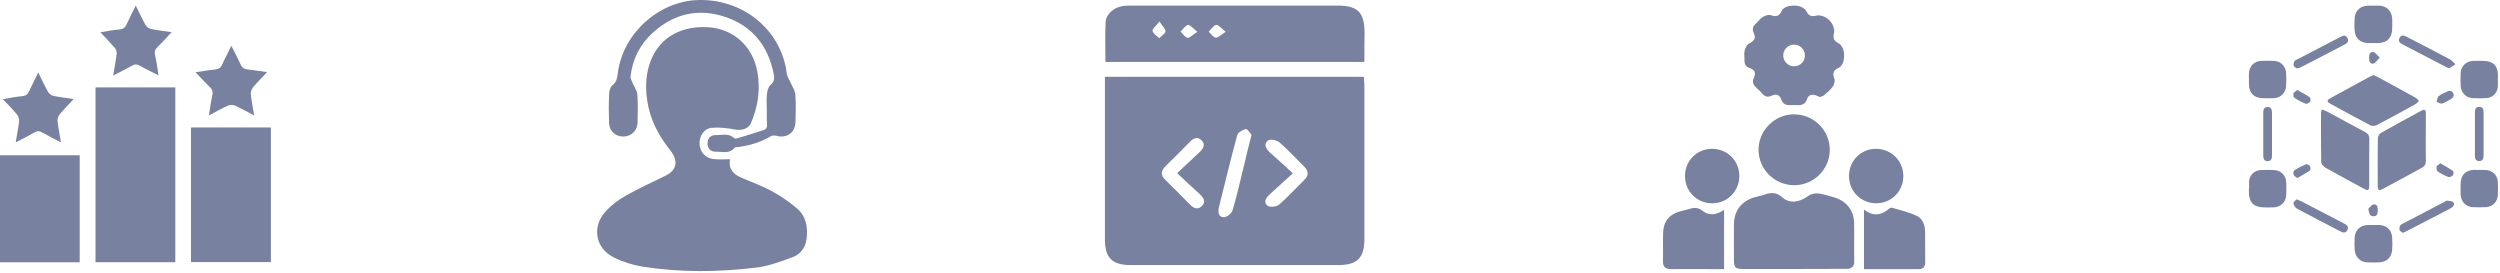 <svg width="448" height="49" viewBox="0 0 448 49" fill="none" xmlns="http://www.w3.org/2000/svg">
<path d="M31.414 46.982C26.609 46.982 21.879 46.982 17.112 46.982C17.112 36.536 17.112 26.147 17.112 15.663C21.879 15.663 26.628 15.663 31.414 15.663C31.414 26.09 31.414 36.498 31.414 46.982Z" fill="#7881A0"/>
<path d="M34.224 46.961C34.224 38.908 34.224 30.913 34.224 22.841C38.992 22.841 43.759 22.841 48.545 22.841C48.545 30.875 48.545 38.889 48.545 46.961C43.778 46.961 39.068 46.961 34.224 46.961Z" fill="#7881A0"/>
<path d="M14.282 47.001C9.458 47.001 4.748 47.001 0 47.001C0 40.581 0 34.219 0 27.818C4.786 27.818 9.515 27.818 14.282 27.818C14.282 34.219 14.282 40.581 14.282 47.001Z" fill="#7881A0"/>
<path d="M2.811 25.52C3.039 24.114 3.305 22.918 3.419 21.702C3.457 21.303 3.286 20.79 3.02 20.486C2.241 19.556 1.367 18.682 0.494 17.752C1.652 17.581 2.868 17.334 4.064 17.22C4.653 17.163 4.957 16.897 5.185 16.403C5.698 15.302 6.268 14.2 6.856 12.984C7.483 14.238 7.996 15.377 8.623 16.479C8.794 16.802 9.23 17.106 9.572 17.182C10.788 17.429 12.041 17.581 13.2 17.752C12.345 18.682 11.472 19.556 10.693 20.486C10.446 20.79 10.275 21.303 10.313 21.702C10.446 22.918 10.693 24.114 10.921 25.52C9.705 24.874 8.604 24.342 7.559 23.734C7.065 23.449 6.666 23.43 6.173 23.734C5.147 24.323 4.045 24.874 2.811 25.52Z" fill="#7881A0"/>
<path d="M45.544 20.695C44.31 20.05 43.227 19.423 42.126 18.929C41.765 18.777 41.214 18.758 40.853 18.929C39.733 19.423 38.669 20.031 37.434 20.695C37.643 19.385 37.795 18.226 38.042 17.106C38.194 16.422 38.023 15.985 37.529 15.529C36.694 14.732 35.915 13.877 35.041 12.946C36.276 12.775 37.416 12.566 38.555 12.453C39.182 12.377 39.581 12.149 39.828 11.541C40.302 10.458 40.872 9.414 41.461 8.198C42.069 9.433 42.657 10.515 43.151 11.617C43.398 12.149 43.74 12.377 44.291 12.434C45.468 12.566 46.646 12.757 47.861 12.927C46.969 13.877 46.114 14.732 45.335 15.662C45.088 15.966 44.898 16.479 44.937 16.859C45.069 18.055 45.316 19.271 45.544 20.695Z" fill="#7881A0"/>
<path d="M24.329 1C24.956 2.254 25.469 3.412 26.096 4.495C26.267 4.817 26.703 5.121 27.064 5.197C28.261 5.444 29.495 5.577 30.768 5.767C29.913 6.679 29.116 7.552 28.28 8.369C27.824 8.806 27.634 9.205 27.786 9.851C28.052 10.99 28.185 12.149 28.413 13.516C27.216 12.889 26.153 12.396 25.127 11.807C24.576 11.484 24.14 11.465 23.57 11.807C22.544 12.415 21.462 12.908 20.284 13.535C20.512 12.13 20.759 10.895 20.911 9.661C20.949 9.319 20.816 8.863 20.588 8.597C19.771 7.647 18.898 6.736 17.986 5.786C19.107 5.615 20.265 5.368 21.442 5.273C22.126 5.216 22.449 4.912 22.696 4.343C23.19 3.26 23.741 2.197 24.329 1Z" fill="#7881A0"/>
<path d="M130.815 28.529C130.499 30.425 131.531 31.267 132.922 31.878C134.691 32.637 136.523 33.29 138.208 34.195C139.83 35.08 141.389 36.133 142.779 37.313C144.464 38.745 144.822 40.767 144.528 42.895C144.317 44.411 143.411 45.57 142.063 46.075C139.936 46.855 137.766 47.676 135.533 47.95C128.751 48.771 121.947 48.856 115.186 47.781C113.417 47.508 111.605 46.939 110.004 46.138C106.655 44.474 106.002 40.578 108.572 37.839C109.583 36.744 110.826 35.796 112.111 35.08C114.428 33.774 116.85 32.658 119.23 31.499C121.168 30.551 121.589 29.056 120.368 27.287C120.157 26.971 119.904 26.676 119.672 26.36C117.84 23.958 116.513 21.304 116.028 18.292C115.67 16.081 115.67 13.89 116.323 11.72C117.714 7.108 121.589 4.58 126.855 4.875C131.426 5.128 134.901 8.287 135.723 12.879C136.292 16.081 135.828 19.156 134.543 22.126C134.122 23.095 132.774 23.432 131.742 23.221C130.373 22.947 128.919 22.779 127.529 22.905C126.139 23.032 125.296 24.401 125.36 25.833C125.423 27.181 126.371 28.319 127.761 28.487C128.709 28.635 129.678 28.529 130.815 28.529Z" fill="#7881A0"/>
<path d="M137.408 19.64C137.408 18.735 137.324 17.808 137.429 16.902C137.492 16.312 137.661 15.554 138.082 15.217C138.819 14.585 138.798 13.932 138.63 13.153C137.619 8.182 134.796 4.664 129.994 3.042C125.191 1.42 120.768 2.431 116.997 5.844C114.68 7.95 113.332 10.604 112.995 13.722C112.953 14.122 113.248 14.564 113.417 14.985C113.69 15.638 114.175 16.27 114.217 16.944C114.343 18.587 114.28 20.23 114.259 21.894C114.238 23.39 113.185 24.422 111.753 24.464C110.32 24.506 109.183 23.495 109.141 22.021C109.077 20.272 109.077 18.503 109.162 16.755C109.183 16.228 109.393 15.554 109.773 15.259C110.552 14.648 110.594 13.89 110.72 13.047C111.626 6.033 117.966 0.262 125.002 0.009C132.732 -0.244 139.346 4.791 140.82 12.079C140.926 12.563 140.905 13.069 141.073 13.532C141.242 14.059 141.579 14.522 141.789 15.049C142.063 15.681 142.484 16.291 142.527 16.944C142.632 18.587 142.611 20.251 142.548 21.894C142.484 23.79 140.968 24.843 139.135 24.338C138.819 24.253 138.356 24.253 138.103 24.422C136.334 25.496 134.396 26.044 132.374 26.339C132.142 26.381 131.784 26.318 131.658 26.465C130.689 27.645 129.383 27.16 128.224 27.181C127.319 27.202 126.771 26.57 126.792 25.686C126.792 24.801 127.319 24.19 128.245 24.211C129.362 24.232 130.583 23.811 131.552 24.759C131.658 24.843 131.889 24.843 132.058 24.801C133.659 24.317 135.26 23.832 136.839 23.305C137.366 23.137 137.513 22.737 137.45 22.147C137.366 21.347 137.429 20.483 137.408 19.64Z" fill="#7881A0"/>
<path d="M198 13.76C213.585 13.76 228.947 13.76 244.405 13.76C244.437 14.331 244.5 14.839 244.5 15.347C244.5 24.488 244.5 33.629 244.5 42.802C244.5 46.23 243.23 47.5 239.802 47.5C227.424 47.5 215.045 47.5 202.666 47.5C199.27 47.5 198 46.23 198 42.834C198 33.693 198 24.552 198 15.379C198 14.902 198 14.426 198 13.76ZM224.281 24.171C223.996 23.853 223.519 23.06 223.266 23.123C222.694 23.25 221.837 23.726 221.71 24.234C220.536 28.487 219.52 32.804 218.441 37.089C218.251 37.914 218.251 38.898 219.298 38.93C219.838 38.962 220.695 38.232 220.885 37.66C221.678 34.994 222.282 32.264 222.948 29.567C223.329 27.853 223.773 26.17 224.281 24.171ZM210.95 31.027C212.442 29.63 213.743 28.392 215.045 27.186C215.68 26.583 216.029 25.853 215.299 25.123C214.569 24.393 213.87 24.774 213.235 25.409C211.807 26.869 210.347 28.329 208.887 29.757C207.967 30.646 207.967 31.439 208.887 32.296C210.315 33.693 211.744 35.121 213.14 36.55C213.775 37.216 214.505 37.724 215.33 36.962C216.251 36.105 215.584 35.343 214.918 34.709C213.648 33.566 212.41 32.423 210.95 31.027ZM231.677 31.058C230.09 32.519 228.788 33.693 227.455 34.899C226.82 35.502 226.344 36.327 227.201 36.899C227.646 37.184 228.757 37.057 229.201 36.676C230.788 35.312 232.216 33.725 233.708 32.264C234.565 31.439 234.533 30.646 233.676 29.82C232.216 28.392 230.82 26.837 229.265 25.504C228.82 25.123 227.677 24.869 227.265 25.155C226.376 25.79 226.82 26.615 227.519 27.281C228.82 28.424 230.09 29.598 231.677 31.058Z" fill="#7881A0"/>
<path d="M244.5 11.094C228.915 11.094 213.553 11.094 198.095 11.094C198.095 8.649 198 6.301 198.127 3.952C198.222 2.492 199.65 1.317 201.142 1.095C201.714 1 202.285 1 202.888 1C215.14 1 227.392 1 239.675 1C243.326 1 244.5 2.206 244.532 5.856C244.5 7.539 244.5 9.221 244.5 11.094ZM207.776 3.857C207.173 4.65 206.475 5.158 206.538 5.539C206.633 6.015 207.3 6.428 207.744 6.84C208.125 6.428 208.792 6.047 208.855 5.634C208.887 5.19 208.316 4.682 207.776 3.857ZM214.569 5.698C213.743 5.063 213.204 4.365 212.886 4.46C212.378 4.587 211.998 5.253 211.553 5.666C211.966 6.047 212.347 6.713 212.823 6.777C213.204 6.84 213.712 6.237 214.569 5.698ZM219.647 5.698C218.822 5.063 218.282 4.365 217.933 4.46C217.425 4.587 217.044 5.253 216.6 5.666C217.013 6.047 217.393 6.682 217.87 6.745C218.282 6.809 218.79 6.237 219.647 5.698Z" fill="#7881A0"/>
<path d="M321.443 48.203C318.412 48.203 315.405 48.203 312.374 48.203C310.95 48.203 310.721 47.95 310.721 46.527C310.721 44.415 310.698 42.325 310.721 40.213C310.744 37.733 312.075 36.034 314.44 35.345C314.991 35.185 315.565 35.093 316.093 34.909C317.31 34.473 318.297 34.381 319.423 35.391C320.731 36.562 322.545 36.241 324.06 35.093C324.497 34.771 325.231 34.611 325.782 34.657C326.747 34.771 327.711 35.093 328.675 35.368C330.88 36.011 332.234 37.71 332.257 39.983C332.303 42.233 332.234 44.483 332.28 46.757C332.303 47.79 331.798 48.203 330.811 48.18C327.711 48.203 324.566 48.203 321.443 48.203Z" fill="#7881A0"/>
<path d="M326.15 17.391C325.828 17.253 325.622 17.161 325.415 17.092C324.703 16.84 324.083 17 323.831 17.735C323.532 18.654 322.935 18.883 322.086 18.837C321.627 18.814 321.167 18.814 320.708 18.837C319.974 18.86 319.468 18.585 319.216 17.85C318.917 16.977 318.297 16.771 317.517 17.138C316.805 17.46 316.277 17.345 315.795 16.771C315.473 16.404 315.106 16.036 314.739 15.715C314.165 15.21 313.935 14.659 314.302 13.901C314.693 13.097 314.44 12.477 313.568 12.202C312.833 11.972 312.58 11.444 312.603 10.709C312.626 10.135 312.489 9.538 312.649 9.01C312.787 8.528 313.108 7.931 313.522 7.748C314.394 7.311 314.693 6.783 314.279 5.934C313.935 5.222 314.119 4.694 314.67 4.212C315.106 3.821 315.427 3.316 315.91 3.041C316.3 2.788 316.92 2.582 317.31 2.719C318.297 3.064 318.848 2.903 319.308 1.916C319.468 1.525 320.065 1.204 320.502 1.112C321.122 0.974 321.833 0.951 322.43 1.112C322.912 1.227 323.486 1.594 323.693 2.008C324.129 2.88 324.634 3.018 325.53 2.788C326.012 2.673 326.678 2.857 327.137 3.11C327.619 3.385 328.078 3.821 328.331 4.304C328.584 4.763 328.767 5.429 328.652 5.911C328.446 6.806 328.584 7.311 329.456 7.748C329.869 7.954 330.237 8.528 330.351 9.01C330.512 9.63 330.489 10.319 330.351 10.939C330.26 11.398 329.915 11.972 329.525 12.133C328.515 12.569 328.354 13.143 328.721 14.13C328.859 14.498 328.698 15.118 328.469 15.462C328.055 16.059 327.481 16.541 326.953 17C326.747 17.207 326.402 17.299 326.15 17.391ZM323.44 9.906C323.418 8.827 322.545 7.977 321.443 8C320.364 8.023 319.514 8.941 319.56 10.021C319.606 11.054 320.456 11.88 321.489 11.88C322.591 11.88 323.463 11.008 323.44 9.906Z" fill="#7881A0"/>
<path d="M321.535 33.187C318.022 33.187 315.175 30.386 315.129 26.896C315.106 23.429 317.953 20.513 321.443 20.49C325.002 20.467 327.895 23.314 327.895 26.85C327.895 30.34 325.025 33.187 321.535 33.187Z" fill="#7881A0"/>
<path d="M334.025 48.226C334.025 44.552 334.025 41.016 334.025 37.549C335.426 38.674 336.987 38.766 338.525 37.389C338.64 37.274 338.916 37.182 339.053 37.228C340.569 37.687 342.153 38.032 343.554 38.72C344.564 39.225 344.977 40.373 344.977 41.567C345 43.358 344.977 45.149 345 46.94C345 47.721 344.702 48.226 343.898 48.226C340.706 48.226 337.515 48.226 334.025 48.226Z" fill="#7881A0"/>
<path d="M308.953 37.596C308.953 41.086 308.953 44.576 308.953 48.226C308.356 48.226 307.92 48.226 307.46 48.226C304.797 48.226 302.111 48.203 299.447 48.226C298.46 48.226 297.978 47.836 298.001 46.803C298.047 45.127 297.978 43.451 298.024 41.775C298.07 39.731 299.103 38.422 301.077 37.871C301.674 37.711 302.271 37.596 302.845 37.412C303.649 37.16 304.315 37.183 305.072 37.757C306.381 38.813 307.759 38.422 308.953 37.596Z" fill="#7881A0"/>
<path d="M306.84 36.425C304.108 36.448 301.95 34.29 301.95 31.558C301.95 28.825 304.062 26.667 306.794 26.667C309.527 26.667 311.685 28.779 311.685 31.512C311.685 34.267 309.573 36.425 306.84 36.425Z" fill="#7881A0"/>
<path d="M341.074 31.512C341.097 34.244 338.984 36.402 336.252 36.425C333.52 36.448 331.362 34.313 331.339 31.58C331.316 28.848 333.451 26.667 336.16 26.667C338.893 26.667 341.051 28.779 341.074 31.512Z" fill="#7881A0"/>
<path d="M434.697 24.655C434.697 26.038 434.679 27.403 434.715 28.786C434.733 29.397 434.518 29.792 433.979 30.08C431.661 31.319 429.362 32.595 427.044 33.834C426.29 34.248 426.092 34.122 426.092 33.26C426.074 30.421 426.074 27.565 426.11 24.726C426.11 24.421 426.38 23.972 426.649 23.828C429.02 22.481 431.41 21.187 433.799 19.894C434.518 19.499 434.697 19.607 434.715 20.415C434.715 21.834 434.697 23.235 434.697 24.655Z" fill="#7881A0"/>
<path d="M416.068 19.606C416.463 19.768 416.769 19.858 417.038 20.002C419.302 21.223 421.547 22.463 423.829 23.666C424.368 23.954 424.601 24.295 424.583 24.924C424.547 27.654 424.565 30.367 424.565 33.098C424.565 34.176 424.422 34.265 423.505 33.762C421.242 32.541 418.978 31.319 416.733 30.062C416.373 29.864 415.978 29.379 415.96 29.02C415.906 26.092 415.924 23.145 415.924 20.217C415.942 20.073 415.996 19.93 416.068 19.606Z" fill="#7881A0"/>
<path d="M425.338 13.444C425.625 13.57 425.859 13.678 426.092 13.804C428.356 15.025 430.601 16.247 432.847 17.504C433.098 17.63 433.278 17.881 433.476 18.079C433.278 18.277 433.098 18.528 432.865 18.654C430.547 19.93 428.212 21.223 425.859 22.445C425.553 22.606 425.032 22.606 424.745 22.445C422.374 21.205 420.02 19.912 417.649 18.618C416.912 18.205 416.912 17.971 417.667 17.558C419.966 16.301 422.284 15.043 424.583 13.786C424.853 13.642 425.104 13.552 425.338 13.444Z" fill="#7881A0"/>
<path d="M425.266 7.714C424.943 7.714 424.601 7.732 424.278 7.714C422.966 7.66 422.068 6.87 421.96 5.558C421.889 4.786 421.907 3.996 421.96 3.223C422.05 1.894 422.984 1.049 424.332 1.013C424.996 0.996 425.643 0.996 426.308 1.013C427.673 1.049 428.589 1.93 428.679 3.313C428.715 3.942 428.697 4.57 428.679 5.199C428.643 6.798 427.763 7.678 426.164 7.714C425.877 7.714 425.571 7.714 425.266 7.714Z" fill="#7881A0"/>
<path d="M425.392 40.32C425.697 40.32 425.984 40.32 426.29 40.32C427.691 40.356 428.589 41.183 428.679 42.584C428.733 43.302 428.715 44.021 428.679 44.74C428.589 46.123 427.673 46.985 426.29 47.021C425.625 47.039 424.978 47.039 424.314 47.021C422.984 46.985 422.068 46.123 421.96 44.793C421.907 44.111 421.924 43.41 421.942 42.727C421.996 41.236 422.895 40.356 424.386 40.32C424.727 40.32 425.05 40.32 425.392 40.32Z" fill="#7881A0"/>
<path d="M403.008 14.181C403.008 13.822 402.99 13.463 403.008 13.103C403.08 11.864 403.942 10.966 405.164 10.912C405.936 10.876 406.727 10.876 407.499 10.912C408.721 10.966 409.619 11.882 409.673 13.103C409.709 13.84 409.709 14.594 409.673 15.349C409.619 16.624 408.739 17.523 407.463 17.595C406.798 17.63 406.152 17.612 405.487 17.595C403.888 17.558 403.044 16.696 403.008 15.079C403.008 14.774 403.008 14.487 403.008 14.181Z" fill="#7881A0"/>
<path d="M447.614 14.29C447.614 14.703 447.649 15.134 447.614 15.547C447.524 16.643 446.679 17.505 445.584 17.577C444.757 17.631 443.913 17.631 443.069 17.577C441.901 17.523 441.021 16.607 440.949 15.421C440.913 14.649 440.913 13.858 440.949 13.086C441.003 11.864 441.919 10.966 443.14 10.912C443.769 10.876 444.398 10.894 445.027 10.912C446.751 10.93 447.614 11.775 447.632 13.481C447.632 13.751 447.632 14.02 447.614 14.29Z" fill="#7881A0"/>
<path d="M403.044 33.726C403.044 33.277 403.008 32.828 403.044 32.378C403.17 31.337 404.032 30.528 405.092 30.474C405.9 30.438 406.709 30.438 407.517 30.474C408.739 30.528 409.637 31.426 409.691 32.666C409.727 33.402 409.727 34.157 409.691 34.911C409.637 36.187 408.739 37.103 407.481 37.157C406.852 37.193 406.224 37.175 405.595 37.157C403.888 37.121 403.026 36.259 403.008 34.534C403.008 34.265 403.008 33.995 403.008 33.726C403.026 33.726 403.026 33.726 403.044 33.726Z" fill="#7881A0"/>
<path d="M444.344 30.457C444.703 30.457 445.063 30.439 445.422 30.457C446.661 30.529 447.56 31.392 447.614 32.613C447.65 33.386 447.65 34.176 447.614 34.949C447.56 36.17 446.661 37.068 445.44 37.122C444.667 37.158 443.877 37.158 443.105 37.122C441.901 37.068 441.003 36.134 440.949 34.913C440.913 34.23 440.931 33.529 440.949 32.847C440.985 31.356 441.865 30.475 443.374 30.439C443.697 30.439 444.021 30.457 444.344 30.457Z" fill="#7881A0"/>
<path d="M411.667 12.295C411.451 12.133 411.128 12.007 411.038 11.792C410.948 11.558 411.038 11.217 411.164 10.983C411.236 10.822 411.487 10.732 411.667 10.642C414.218 9.313 416.751 7.983 419.302 6.672C419.805 6.402 420.344 6.151 420.685 6.852C421.008 7.534 420.487 7.804 419.984 8.073C417.487 9.367 414.99 10.66 412.511 11.953C412.242 12.043 411.99 12.151 411.667 12.295Z" fill="#7881A0"/>
<path d="M440.015 11.523C439.53 11.828 439.242 12.08 438.901 12.188C438.721 12.241 438.452 12.062 438.236 11.954C435.685 10.643 433.134 9.313 430.601 7.984C430.116 7.732 429.667 7.427 429.991 6.816C430.296 6.187 430.817 6.349 431.302 6.601C433.907 7.948 436.512 9.295 439.098 10.678C439.368 10.84 439.566 11.128 440.015 11.523Z" fill="#7881A0"/>
<path d="M411.541 35.721C411.882 35.864 412.116 35.936 412.331 36.044C414.9 37.373 417.487 38.721 420.056 40.05C420.541 40.302 420.972 40.607 420.649 41.236C420.326 41.864 419.823 41.685 419.338 41.433C416.733 40.086 414.128 38.739 411.559 37.355C411.272 37.194 411.038 36.745 410.984 36.403C410.948 36.206 411.343 35.936 411.541 35.721Z" fill="#7881A0"/>
<path d="M430.565 41.721C430.368 41.542 430.062 41.416 430.008 41.218C429.937 40.967 429.99 40.644 430.116 40.41C430.206 40.23 430.493 40.123 430.691 40.015C433.188 38.721 435.667 37.41 438.164 36.117C438.272 36.063 438.38 35.937 438.488 35.955C438.883 36.027 439.44 36.009 439.619 36.242C439.943 36.656 439.637 37.069 439.17 37.32C437.841 38.003 436.512 38.703 435.2 39.386C433.925 40.051 432.649 40.715 431.374 41.362C431.122 41.506 430.871 41.596 430.565 41.721Z" fill="#7881A0"/>
<path d="M405.577 24.044C405.577 22.768 405.577 21.475 405.577 20.199C405.577 19.678 405.685 19.211 406.313 19.175C406.996 19.157 407.14 19.642 407.14 20.199C407.14 22.732 407.14 25.265 407.14 27.816C407.14 28.355 407.05 28.894 406.349 28.876C405.667 28.876 405.577 28.355 405.577 27.798C405.577 26.541 405.577 25.283 405.577 24.044Z" fill="#7881A0"/>
<path d="M443.5 23.917C443.5 22.732 443.5 21.528 443.5 20.342C443.5 19.785 443.518 19.175 444.254 19.157C445.009 19.139 445.063 19.714 445.063 20.288C445.063 22.767 445.063 25.247 445.063 27.726C445.063 28.3 445.009 28.875 444.254 28.857C443.5 28.84 443.5 28.229 443.5 27.672C443.5 26.432 443.5 25.175 443.5 23.917Z" fill="#7881A0"/>
<path d="M411.667 16.121C412.475 16.57 413.23 16.965 413.93 17.451C414.074 17.54 414.092 18.061 413.966 18.241C413.805 18.456 413.373 18.672 413.158 18.582C412.475 18.313 411.811 17.953 411.182 17.54C411.002 17.433 410.93 16.983 410.984 16.75C411.056 16.534 411.379 16.373 411.667 16.121Z" fill="#7881A0"/>
<path d="M411.667 31.912C411.379 31.661 411.074 31.517 411.002 31.283C410.93 31.05 411.002 30.601 411.182 30.493C411.829 30.08 412.529 29.721 413.23 29.433C413.409 29.361 413.823 29.577 413.948 29.774C414.074 29.972 414.074 30.475 413.93 30.565C413.23 31.05 412.475 31.445 411.667 31.912Z" fill="#7881A0"/>
<path d="M439.709 17.199C439.637 17.307 439.512 17.558 439.314 17.684C438.775 18.008 438.236 18.349 437.643 18.547C437.374 18.636 436.979 18.367 436.655 18.259C436.763 17.9 436.763 17.433 437.015 17.235C437.464 16.858 438.039 16.624 438.577 16.391C439.188 16.103 439.727 16.427 439.709 17.199Z" fill="#7881A0"/>
<path d="M437.302 29.254C438.11 29.721 438.865 30.134 439.566 30.619C439.709 30.709 439.709 31.248 439.566 31.41C439.404 31.607 438.955 31.787 438.739 31.715C438.075 31.463 437.428 31.122 436.835 30.727C436.655 30.601 436.565 30.134 436.637 29.883C436.691 29.649 437.033 29.505 437.302 29.254Z" fill="#7881A0"/>
<path d="M426.452 10.319C425.949 10.822 425.679 11.325 425.32 11.397C424.655 11.523 424.547 10.948 424.547 10.391C424.547 9.852 424.601 9.259 425.266 9.331C425.643 9.367 425.931 9.852 426.452 10.319Z" fill="#7881A0"/>
<path d="M424.404 37.41C424.709 37.14 424.996 36.673 425.32 36.637C426.074 36.547 426.092 37.194 426.092 37.751C426.092 38.272 425.984 38.757 425.356 38.757C424.583 38.739 424.547 38.164 424.404 37.41Z" fill="#7881A0"/>
</svg>

